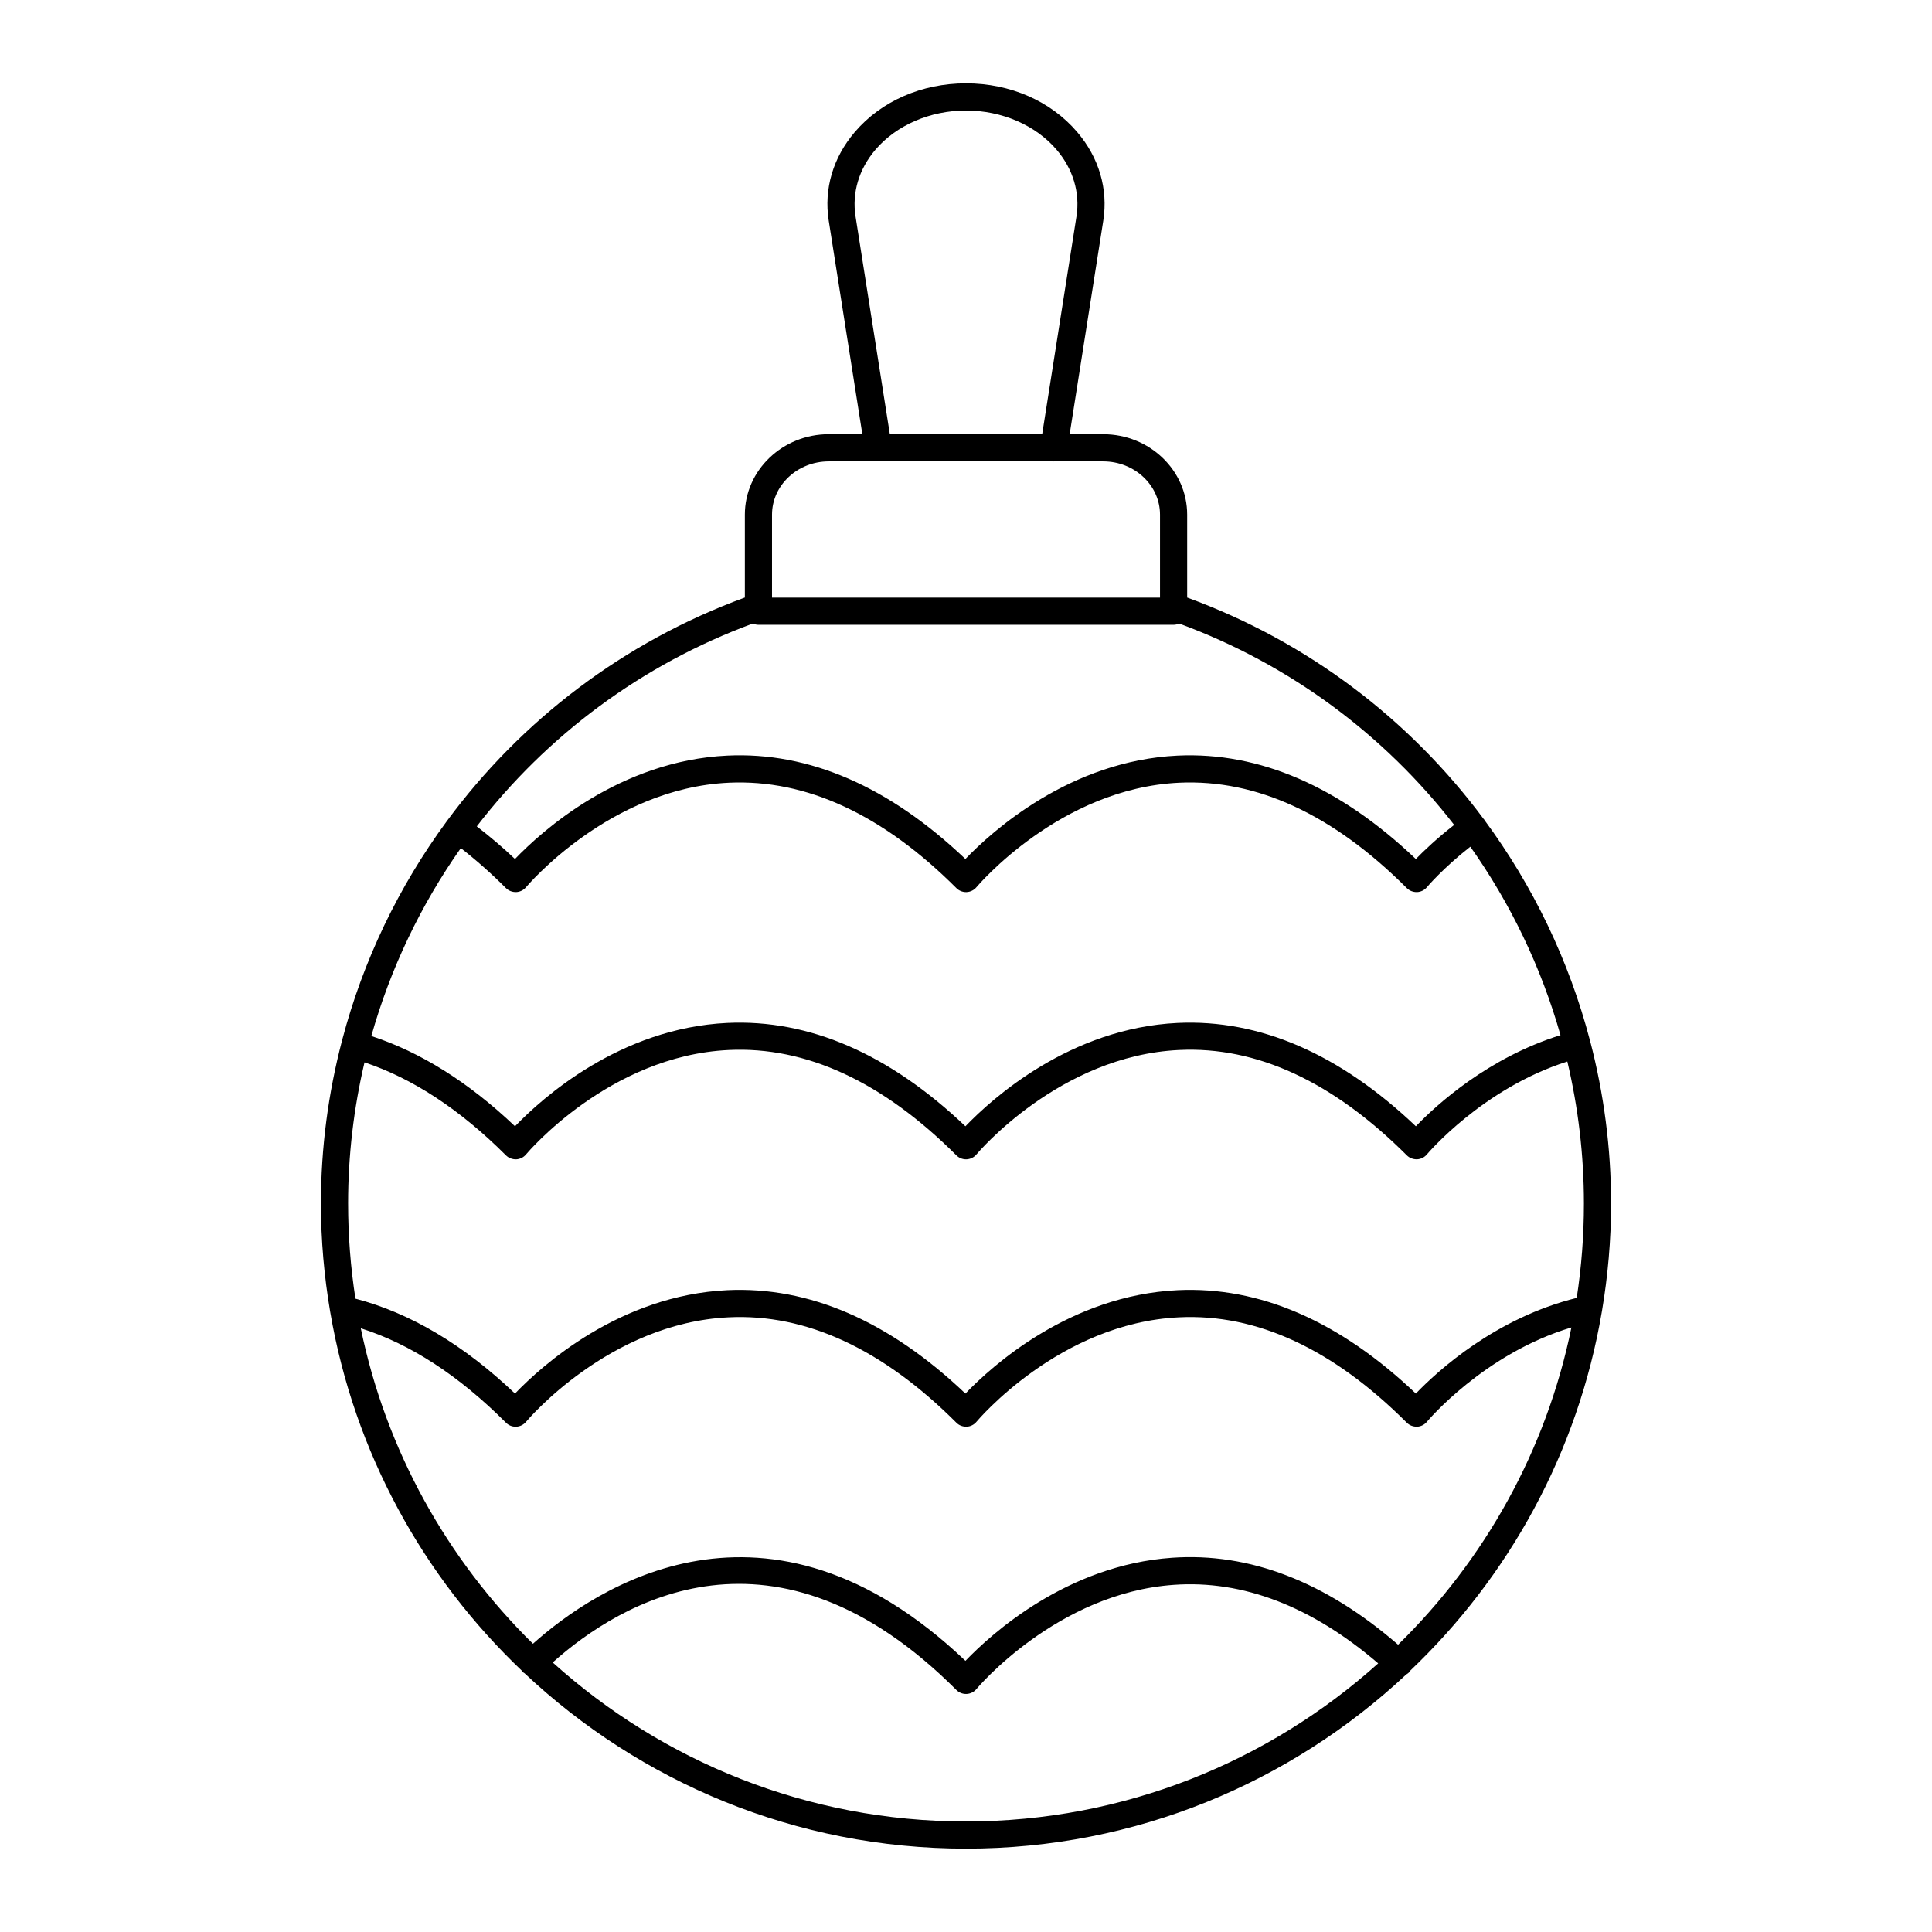<?xml version="1.0" encoding="UTF-8"?>
<!-- Uploaded to: ICON Repo, www.iconrepo.com, Generator: ICON Repo Mixer Tools -->
<svg fill="#000000" width="800px" height="800px" version="1.1" viewBox="144 144 512 512" xmlns="http://www.w3.org/2000/svg">
 <path d="m565.43 420.01c-0.008-0.039 0.004-0.074-0.008-0.113-0.012-0.039-0.039-0.066-0.051-0.105-5.555-21.246-15.117-41.066-27.984-58.477-0.027-0.039-0.031-0.09-0.059-0.129-0.031-0.043-0.082-0.066-0.117-0.109-19.492-26.277-46.508-47.004-78.598-58.719v-21.973c0-11.754-9.98-21.312-22.242-21.312h-8.902l8.91-56.586c1.324-8.391-1.137-16.742-6.922-23.508-6.996-8.195-17.734-12.895-29.453-12.895s-22.457 4.699-29.461 12.891c-5.785 6.769-8.246 15.117-6.922 23.508l8.91 56.586h-8.891c-12.266 0-22.246 9.562-22.246 21.312v21.969c-32.207 11.785-59.309 32.633-78.82 59.047-0.047 0.055-0.113 0.082-0.156 0.145-0.039 0.055-0.043 0.117-0.078 0.172-12.672 17.238-22.109 36.82-27.633 57.793-0.031 0.074-0.035 0.156-0.062 0.234-3.641 13.898-5.594 28.395-5.594 43.219 0 9.754 0.867 19.309 2.441 28.621 0.012 0.062 0.02 0.125 0.035 0.188 6.328 37.105 24.641 70.152 50.816 95.031 0.078 0.098 0.109 0.215 0.195 0.305 0.133 0.137 0.301 0.199 0.449 0.309 30.617 28.801 71.773 46.496 117.02 46.496 45.062 0 86.078-17.555 116.65-46.148 0.238-0.16 0.492-0.289 0.695-0.508 0.098-0.109 0.133-0.246 0.215-0.359 26.238-24.902 44.59-58 50.914-95.168 0.023-0.102 0.039-0.195 0.055-0.301 1.559-9.262 2.414-18.758 2.414-28.453 0-14.742-1.922-29.145-5.516-42.961zm-329.18 42.953c0-12.793 1.504-25.336 4.352-37.43 12.723 4.238 25.316 12.484 37.484 24.652 0.715 0.715 1.711 1.074 2.715 1.051 1.016-0.051 1.961-0.523 2.606-1.305 0.215-0.262 21.957-26.156 53.676-27.668 20.555-1.008 40.855 8.414 60.375 27.922 0.676 0.676 1.594 1.051 2.543 1.051 0.055 0 0.113 0 0.172-0.004 1.012-0.051 1.957-0.523 2.602-1.305 0.215-0.262 21.957-26.156 53.676-27.668 20.582-1.008 40.859 8.414 60.375 27.922 0.715 0.715 1.699 1.074 2.715 1.047 1.012-0.047 1.957-0.52 2.602-1.297 0.152-0.184 14.746-17.48 37.215-24.621 2.875 12.16 4.394 24.777 4.394 37.648 0 8.496-0.652 16.848-1.906 25-21.469 5.312-36.773 19.254-42.633 25.355-20.207-19.219-41.441-28.43-63.102-27.402-28.578 1.363-49.223 20.059-56.266 27.402-20.207-19.219-41.43-28.43-63.102-27.402-28.574 1.363-49.215 20.055-56.266 27.398-13.613-12.965-27.816-21.371-42.281-25.148-1.273-8.211-1.945-16.629-1.945-25.199zm29.871-94.207c3.969 3.086 7.981 6.625 11.965 10.609 0.719 0.715 1.684 1.074 2.715 1.051 1.012-0.047 1.957-0.52 2.606-1.301 0.219-0.262 22.086-26.215 53.742-27.688 20.547-0.953 40.812 8.445 60.309 27.941 0.672 0.672 1.59 1.051 2.543 1.051 0.055 0 0.113 0 0.168-0.004 1.012-0.047 1.957-0.52 2.606-1.301 0.219-0.262 22.086-26.215 53.742-27.688 20.551-0.953 40.812 8.445 60.309 27.941 0.719 0.719 1.699 1.074 2.715 1.051 1.012-0.047 1.957-0.52 2.602-1.297 0.047-0.055 4.242-5.051 11.508-10.738 10.664 15.078 18.789 31.953 23.895 49.945-19.203 5.977-32.863 18.469-38.328 24.145-20.203-19.211-41.402-28.391-63.105-27.387-28.578 1.363-49.219 20.051-56.266 27.387-20.207-19.211-41.43-28.398-63.102-27.387-28.578 1.363-49.219 20.051-56.266 27.387-12.293-11.684-25.07-19.676-38.074-23.914 5.062-17.938 13.133-34.758 23.719-49.805zm104.61-167.39c-0.988-6.277 0.887-12.566 5.285-17.711 5.547-6.492 14.516-10.367 23.988-10.367s18.441 3.875 23.988 10.367c4.394 5.144 6.273 11.434 5.285 17.711l-9.09 57.707h-40.367zm-22.137 79.023c0-7.785 6.75-14.117 15.047-14.117h59.555c0.023 0 0.047 0.004 0.066 0.004 0.012 0 0.02-0.004 0.027-0.004h13.078c8.297 0 15.047 6.332 15.047 14.117v21.996l-102.82-0.004zm-5.074 28.855c0.453 0.207 0.945 0.332 1.477 0.332h110.02c0.527 0 1.023-0.129 1.473-0.332 29.461 10.836 54.457 29.59 72.879 53.367-4.527 3.527-8.004 6.82-10.152 9.039-20.207-19.223-41.441-28.406-63.109-27.41-28.578 1.363-49.223 20.059-56.266 27.402-20.207-19.219-41.43-28.434-63.102-27.402-28.574 1.363-49.219 20.059-56.266 27.402-3.371-3.211-6.754-6.035-10.125-8.641 18.453-23.949 43.559-42.848 73.168-53.758zm-53.047 275.32c17.879-15.98 58.844-40.844 106.98 7.297 0.676 0.676 1.594 1.055 2.543 1.055 0.055 0 0.113 0 0.172-0.004 1.012-0.051 1.957-0.523 2.602-1.305 0.211-0.254 21.332-25.43 52.305-27.609 18.328-1.309 36.547 5.715 54.164 20.812-29 26.031-67.297 41.898-109.24 41.898-42.082 0-80.496-15.965-109.53-42.145zm224.04-4.699c-19.273-16.723-39.438-24.496-59.93-23.043-27.785 1.953-47.812 20.105-54.73 27.316-52.68-50.113-98.305-19.141-114.62-4.527-22.711-22.348-38.961-51.238-45.621-83.602 13.07 4.121 25.992 12.516 38.48 25.031 0.676 0.68 1.594 1.055 2.547 1.055 0.055 0 0.113 0 0.168-0.004 1.016-0.047 1.961-0.523 2.606-1.305 0.215-0.262 21.961-26.172 53.676-27.684 20.551-1.016 40.855 8.422 60.371 27.938 0.715 0.719 1.676 1.07 2.715 1.051 1.012-0.051 1.957-0.523 2.602-1.305 0.215-0.262 21.961-26.172 53.676-27.684 20.578-1.016 40.855 8.422 60.371 27.938 0.719 0.719 1.699 1.062 2.715 1.051 1.016-0.051 1.961-0.523 2.606-1.305 0.16-0.191 15.125-18.051 38.293-24.996-6.648 32.578-23.027 61.641-45.926 84.074z"/>
</svg>